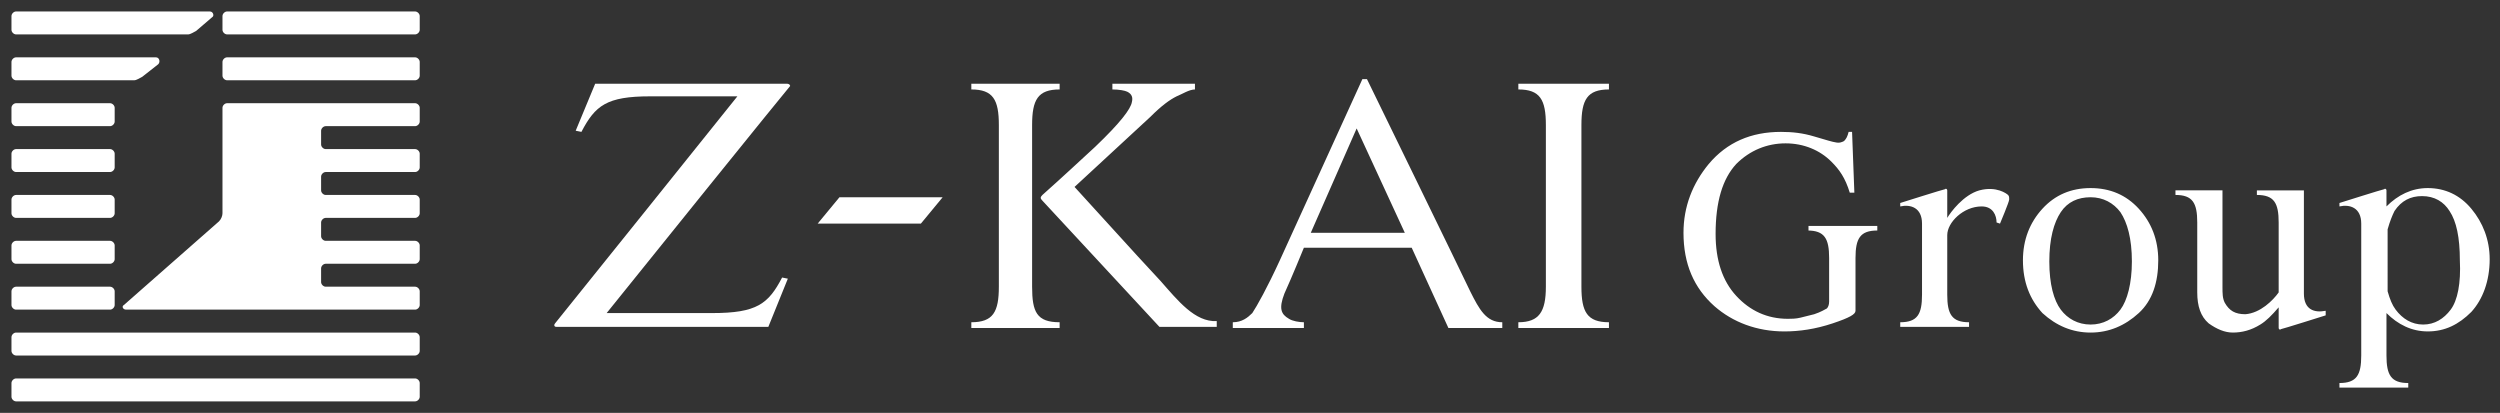 <svg xmlns="http://www.w3.org/2000/svg" width="218" height="36" viewBox="0 0 218 36"><rect x="0" y="0" width="218" height="36" fill="#333333" stroke="none"/><g fill="#FFF"><path d="M17.1 2.7c-.2.1-.5.3-.7.3h-15c-.2 0-.4-.2-.4-.4V1.4c0-.2.2-.4.4-.4h16.9c.3 0 .4.4.2.5l-1.4 1.2zM12.4 6.7c-.2.1-.5.3-.7.3H1.4c-.2 0-.4-.2-.4-.4V5.4c0-.2.2-.4.4-.4h12.2c.3 0 .4.4.2.6l-1.4 1.1zM10 10.6c0 .2-.2.4-.4.4H1.4c-.2 0-.4-.2-.4-.4V9.4c0-.2.2-.4.4-.4h8.2c.2 0 .4.2.4.4v1.2zM10 14.6c0 .2-.2.4-.4.4H1.4c-.2 0-.4-.2-.4-.4v-1.2c0-.2.2-.4.4-.4h8.2c.2 0 .4.2.4.4v1.2zM36.6 2.6c0 .2-.2.4-.4.4H19.8c-.2 0-.4-.2-.4-.4V1.4c0-.2.2-.4.4-.4h16.4c.2 0 .4.2.4.4v1.2zM36.6 6.6c0 .2-.2.4-.4.4H19.8c-.2 0-.4-.2-.4-.4V5.4c0-.2.2-.4.4-.4h16.4c.2 0 .4.2.4.4v1.2zM10 18.6c0 .2-.2.4-.4.4H1.4c-.2 0-.4-.2-.4-.4v-1.2c0-.2.2-.4.4-.4h8.2c.2 0 .4.2.4.4v1.2zM10 22.6c0 .2-.2.4-.4.4H1.4c-.2 0-.4-.2-.4-.4v-1.2c0-.2.2-.4.4-.4h8.2c.2 0 .4.2.4.4v1.2zM10 26.6c0 .2-.2.4-.4.4H1.4c-.2 0-.4-.2-.4-.4v-1.2c0-.2.2-.4.4-.4h8.2c.2 0 .4.2.4.4v1.2zM36.6 30.6c0 .2-.2.4-.4.4H1.4c-.2 0-.4-.2-.4-.4v-1.2c0-.2.2-.4.4-.4h34.8c.2 0 .4.2.4.4v1.2zM36.6 34.6c0 .2-.2.4-.4.4H1.4c-.2 0-.4-.2-.4-.4v-1.2c0-.2.2-.4.4-.4h34.8c.2 0 .4.2.4.4v1.2zM36.2 11c.2 0 .4-.2.4-.4V9.4c0-.2-.2-.4-.4-.4H19.8c-.2 0-.4.2-.4.4v9.2c0 .2-.1.5-.3.7l-8.3 7.3c-.2.1-.1.4.2.4h25.2c.2 0 .4-.2.4-.4v-1.2c0-.2-.2-.4-.4-.4h-7.8c-.2 0-.4-.2-.4-.4v-1.2c0-.2.2-.4.4-.4h7.8c.2 0 .4-.2.4-.4v-1.2c0-.2-.2-.4-.4-.4h-7.8c-.2 0-.4-.2-.4-.4v-1.2c0-.2.2-.4.4-.4h7.8c.2 0 .4-.2.4-.4v-1.2c0-.2-.2-.4-.4-.4h-7.8c-.2 0-.4-.2-.4-.4v-1.2c0-.2.2-.4.4-.4h7.8c.2 0 .4-.2.4-.4v-1.2c0-.2-.2-.4-.4-.4h-7.8c-.2 0-.4-.2-.4-.4v-1.2c0-.2.2-.4.4-.4h7.8z"/></g><g fill="#FFF"><path d="M68.6 7.3H51.9l-1.7 4.1.5.1c1.2-2.3 2.2-3.1 6-3.1h7.6S48.5 28.1 48.4 28.2c-.1.1-.1.3.1.3H67l1.7-4.2-.5-.1c-1.2 2.3-2.2 3.1-6.1 3.1h-9.2c2.4-3 15.8-19.6 16-19.8 0 0 0-.2-.3-.2zM71.3 19.5h9l1.9-2.3h-9zM132.4 7.8c1.9 0 2.4.9 2.4 3.1V25c0 2.2-.6 3.1-2.4 3.1v.5h7.9v-.5c-1.9 0-2.4-.9-2.4-3.1V10.9c0-2.2.5-3.1 2.4-3.1v-.5h-7.9v.5zM90 25V10.9c0-2.2.5-3.1 2.4-3.1v-.5h-7.7v.5c1.9 0 2.4.9 2.4 3.1V25c0 2.2-.5 3.1-2.4 3.1v.5h7.7v-.5c-2 0-2.4-.9-2.4-3.1z"/><path d="M101.2 24.5c-1.4-1.5-1.4-1.5-7.5-8.2l6.6-6.1c1-1 1.7-1.5 2.3-1.8.5-.2 1.1-.6 1.6-.6v-.5H97v.5c.6 0 1.1.1 1.3.2.4.2.5.5.4.9-.1.6-1 1.8-3.2 3.9-1.2 1.1-2.8 2.6-4.6 4.2-.2.2-.2.3 0 .5l10.2 11h5V28c-1.9.1-3.4-1.8-4.9-3.5zM128.2 25.4c-.8-1.7-9-18.5-9-18.5h-.4l-7.2 15.8c-1.1 2.4-2 4-2.4 4.6-.4.4-.9.8-1.7.8v.5h6.2v-.5c-.4 0-1-.1-1.3-.3-.7-.4-.9-.9-.4-2.2.1-.2.8-1.8 1.7-4h9.4l3.2 7h4.7v-.5c-1.4 0-2-1.1-2.8-2.7zm-13.9-5.1c1.8-4.1 4-9.1 4-9.1l4.2 9.1h-8.2zM157.6 20.1c1.5 0 1.9.7 1.9 2.4v3.8c0 .3-.1.5-.2.6-.2.1-.5.3-1.1.5l-1.2.3c-.4.1-.8.1-1.1.1-1.8 0-3.3-.7-4.5-2s-1.8-3.1-1.8-5.4c0-2.8.6-4.8 1.8-6.1 1.2-1.2 2.7-1.8 4.3-1.8s3 .6 4 1.6c.7.7 1.2 1.4 1.6 2.7h.4l-.2-5.3h-.3c-.1.4-.2.6-.4.8-.2.1-.4.2-.8.1-.1 0-.8-.2-1.8-.5s-1.9-.4-2.9-.4c-2.6 0-4.7.9-6.3 2.8-1.4 1.7-2.2 3.7-2.2 6 0 2.7.9 4.8 2.7 6.4 1.6 1.4 3.7 2.2 6.1 2.2 1.3 0 2.7-.2 4.2-.7s2-.8 2-1.1v-4.6c0-1.7.4-2.4 1.9-2.4v-.4h-6v.4h-.1zM182.3 16.4c-1.7 0-3.1.6-4.2 1.8-1.1 1.2-1.7 2.7-1.7 4.5 0 1.9.6 3.4 1.7 4.6 1.2 1.1 2.6 1.7 4.2 1.7s3-.6 4.2-1.7c1.2-1.1 1.7-2.7 1.7-4.6 0-1.8-.6-3.3-1.7-4.5-1.1-1.2-2.5-1.8-4.2-1.8zm2.6 10.6c-.6.8-1.5 1.3-2.6 1.3s-2-.5-2.6-1.3-1-2.2-1-4.2.4-3.4 1-4.3c.6-.9 1.5-1.3 2.6-1.3s2 .5 2.6 1.3c.6.9 1 2.3 1 4.3 0 1.9-.4 3.4-1 4.2zM215.5 18.2c-1-1.2-2.3-1.8-3.8-1.8-1.4 0-2.6.6-3.6 1.6v-1.4c0-.1-.1-.2-.2-.1-.1 0-3.9 1.2-3.9 1.2v.3c.9-.2 1.9.1 1.9 1.5V31c0 1.7-.4 2.4-1.9 2.4v.4h6v-.4c-1.5 0-1.9-.7-1.9-2.4v-3.7c1 1 2.2 1.6 3.6 1.6 1.5 0 2.7-.6 3.8-1.7 1-1.1 1.6-2.7 1.6-4.6 0-1.7-.6-3.2-1.6-4.4zm-1.8 8.8c-.6.8-1.4 1.3-2.4 1.3s-1.8-.5-2.4-1.3c-.3-.4-.5-.9-.7-1.6V20c.2-.7.4-1.2.6-1.6.6-.9 1.4-1.3 2.4-1.3 1.1 0 1.9.5 2.4 1.3.6.9.9 2.3.9 4.3.1 2-.2 3.5-.8 4.3zM200.9 25.6v-9h-4.1v.4c1.5 0 1.9.7 1.9 2.4v6.1c-.5.7-1.6 1.8-2.9 1.9-.9 0-1.4-.3-1.8-1-.2-.4-.2-.8-.2-1.4v-8.4h-4.1v.4c1.5 0 1.9.7 1.9 2.4v6.1c0 1.2.3 2.1 1 2.7.7.5 1.4.8 2.1.8.8 0 1.6-.2 2.4-.7.5-.3 1-.8 1.6-1.5v1.8c0 .1.1.2.2.1.1 0 3.9-1.2 3.9-1.2v-.4c-1 .2-1.9-.1-1.9-1.5zM172.6 16.6c-1.4.4-2.5 1.9-2.8 2.4v-2.4c0-.1-.1-.2-.2-.1-.1 0-3.9 1.2-3.9 1.2v.3c.9-.2 1.9.1 1.9 1.5v6.2c0 1.7-.4 2.4-1.9 2.4v.4h6v-.4c-1.5 0-1.9-.7-1.9-2.4v-5.2c0-1.1 1.4-2.5 3-2.5 1 0 1.3.8 1.3 1.4l.3.1s.8-1.9.8-2.1 0-.3-.1-.4c-.1-.1-1-.8-2.5-.4z"/></g></svg>